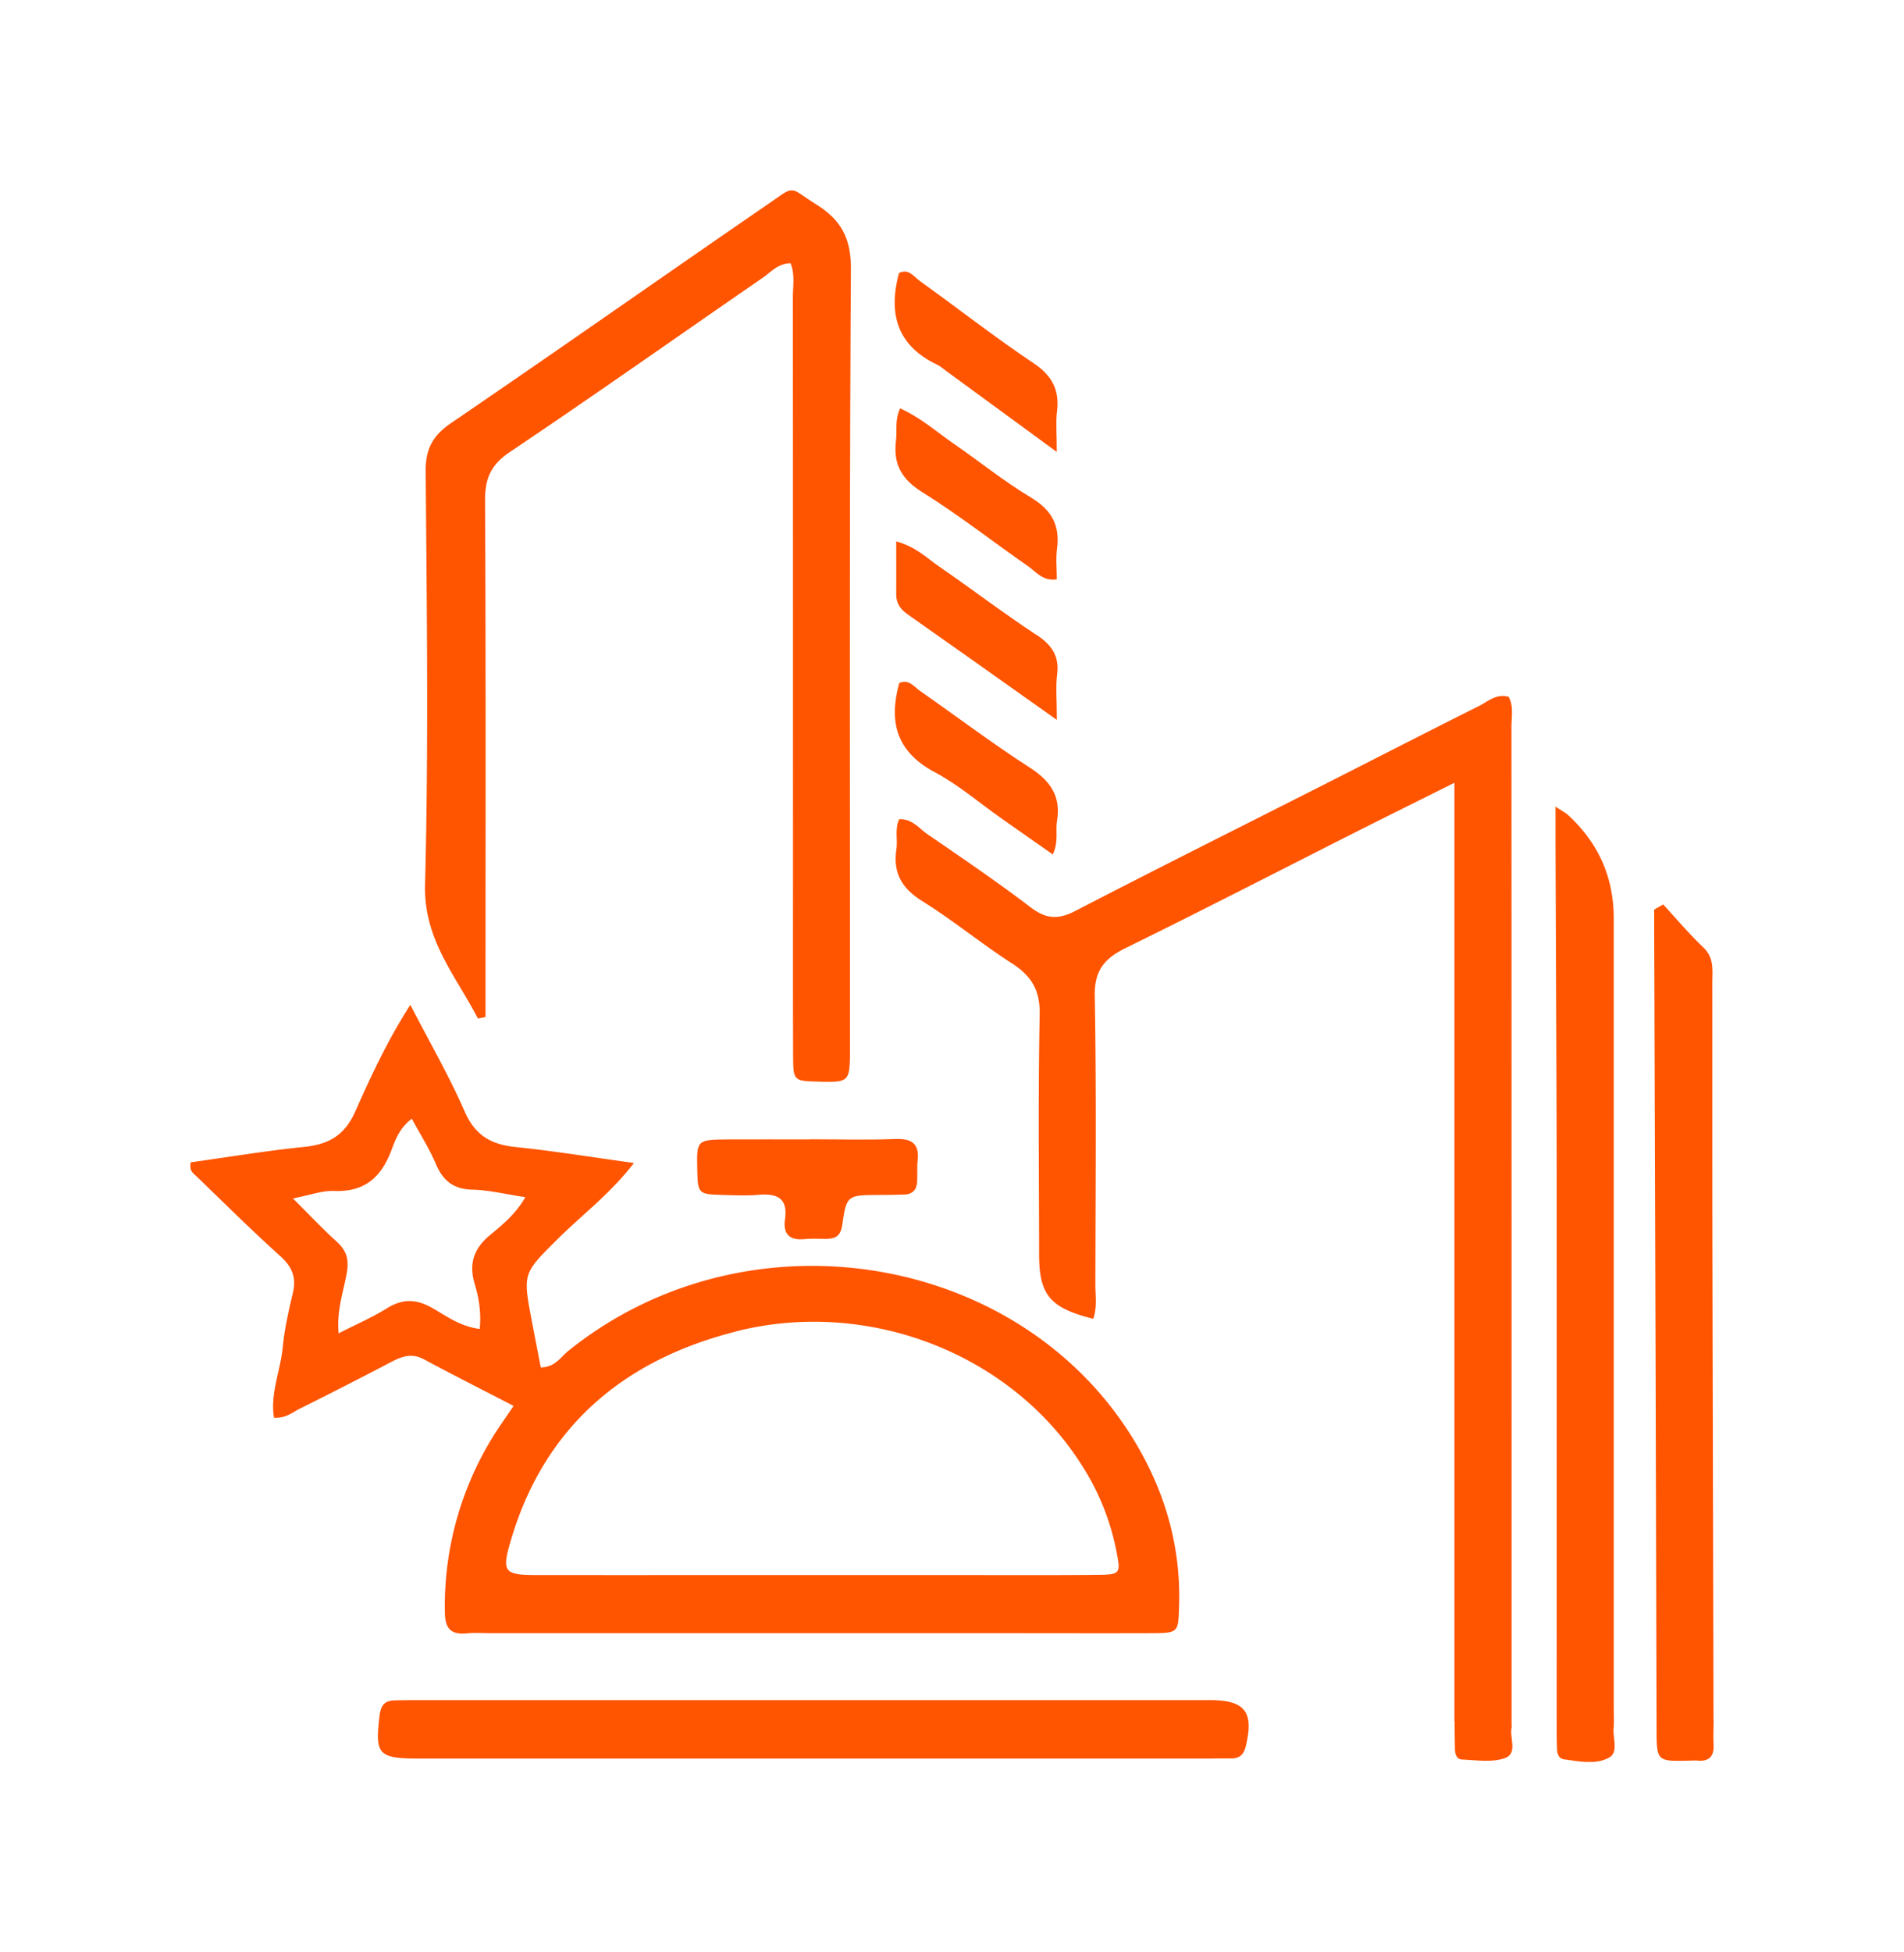 <svg width="40" height="41" viewBox="0 0 40 41" fill="none" xmlns="http://www.w3.org/2000/svg"><g clip-path="url(#clip0_63_1496)" filter="url(#filter0_d_63_1496)" fill="#FF5400"><path d="M8.904 24.544c.607.327 1.221.636 1.886.98l-.264.386a6.76 6.76 0 00-1.18 3.925c0 .34.1.502.467.465.173-.016.35-.003.523-.003h10.77c1.021 0 2.045.003 3.066 0 .584-.003.579-.009.598-.544.043-1.198-.258-2.315-.855-3.353-2.357-4.1-8.186-5.085-11.976-2.031-.162.13-.276.344-.579.347l-.19-.988c-.187-.99-.182-.984.534-1.697.516-.514 1.112-.955 1.614-1.608-.883-.122-1.686-.253-2.492-.336-.518-.054-.847-.25-1.063-.743-.323-.74-.73-1.444-1.143-2.243-.5.784-.833 1.516-1.159 2.245-.218.488-.543.684-1.062.738-.807.082-1.608.216-2.391.325-.044.172.053.23.12.294.585.564 1.162 1.137 1.766 1.681.25.226.335.454.258.772-.09.377-.176.76-.213 1.146-.049.488-.265.966-.183 1.47.244.015.38-.107.529-.183.643-.32 1.282-.646 1.919-.98.229-.12.438-.205.698-.065h.002zm6.55-.583c2.8-.71 5.803.478 7.276 2.814a5.13 5.13 0 01.714 1.75c.106.53.112.543-.423.547-1.046.01-2.093.004-3.14.004h-2.767c-1.943 0-3.888.002-5.832 0-.687 0-.747-.06-.556-.708.69-2.366 2.333-3.797 4.727-4.404v-.003zm-8.34.04c-.046-.495.108-.89.174-1.288.045-.277-.014-.456-.215-.639-.303-.275-.584-.574-.919-.907.343-.065.607-.166.866-.157.655.026.995-.303 1.205-.86.083-.218.166-.457.426-.657.173.321.364.618.5.938.149.353.363.543.776.552.345.008.686.094 1.109.158-.198.35-.48.579-.744.798-.35.29-.444.613-.318 1.03.09.298.137.602.104.939-.402-.05-.688-.262-.978-.43-.338-.196-.628-.216-.965-.007-.309.192-.647.338-1.023.53h.001zM30.56 32.15c0 .194.003.389.006.582.001.102.037.213.145.218.296.012.616.064.887-.023.301-.096.111-.423.158-.645.005-.023 0-.049 0-.073 0-6.982 0-13.962-.003-20.944 0-.21.05-.429-.058-.631-.262-.076-.437.099-.625.193-1.086.542-2.164 1.097-3.246 1.645-1.744.884-3.494 1.758-5.232 2.657-.357.186-.613.173-.937-.073-.707-.539-1.444-1.038-2.178-1.543-.174-.12-.313-.321-.586-.309-.097.207-.028.43-.06.64-.071.486.113.812.547 1.081.648.405 1.243.895 1.887 1.31.415.267.587.572.577 1.073-.034 1.678-.014 3.357-.012 5.035 0 .853.229 1.123 1.137 1.352.085-.238.045-.483.045-.723.003-2.02.023-4.039-.013-6.057-.009-.523.19-.779.637-1 1.622-.797 3.229-1.624 4.841-2.439.655-.33 1.314-.656 2.078-1.038v19.708l.005.003zM10.04 17.389l.16-.032v-.697c0-3.383.008-6.766-.01-10.149-.002-.458.118-.747.52-1.018 1.786-1.199 3.542-2.44 5.314-3.66.175-.121.325-.305.585-.304.095.24.048.483.048.717.003 3.943.002 7.884.003 11.827 0 1.363-.003 2.725.002 4.089.002.538.013.538.523.552.652.018.664.008.672-.627v-.365c0-5.354-.014-10.707.019-16.062.004-.642-.192-1.032-.726-1.366-.599-.376-.422-.414-1.012-.01-2.221 1.527-4.427 3.077-6.654 4.595-.39.266-.544.543-.541 1.013.023 2.896.062 5.793-.013 8.688-.03 1.156.646 1.91 1.108 2.806l.003.003zm15.822 15.538c.174.002.265-.076.307-.245.18-.732-.008-.98-.757-.98H8.885c-.2 0-.4 0-.599.006-.212.005-.287.114-.312.32-.1.818-.03.902.836.902h16.527c.175 0 .35-.005.525-.002v-.001zm8.038-.637c.011-.144.002-.291.002-.437V15.284c0-.862-.323-1.588-.97-2.178-.036-.031-.081-.054-.253-.168v.812c.008 2.239.02 4.477.024 6.714.003 3.893 0 7.785 0 11.68 0 .194.001.389.008.584.003.1.035.202.15.219.317.042.665.117.945-.038.198-.111.076-.404.093-.615l.002-.003zm2.098-.174c-.007-3.406-.017-6.811-.023-10.217-.003-1.751 0-3.503-.002-5.254 0-.262.046-.525-.188-.748-.298-.284-.565-.6-.844-.904l-.189.109v.43l.025 7.735c.01 3.016.016 6.032.025 9.048.002.676.006.676.707.658.05 0 .1-.005.15 0 .263.023.355-.105.341-.347-.01-.17 0-.341 0-.512l-.002.002z"/><path d="M17.02 19.928c-.57 0-1.143-.003-1.713 0-.671.005-.671.008-.659.626.011.517.02.526.537.54.248.006.5.02.746-.003.397-.035.625.072.561.511-.045.305.084.452.413.419.149-.015.298-.005.448-.005.198 0 .307-.06.34-.284.09-.636.105-.635.781-.638.174 0 .348-.003.521-.008.181-.004.266-.109.273-.275.008-.145-.006-.292.01-.435.039-.349-.11-.47-.468-.457-.596.023-1.192.006-1.79.006v.003zm1.866-18.195c-.227.848-.048 1.522.805 1.927.066.032.122.082.181.126.727.531 1.452 1.064 2.329 1.704 0-.41-.022-.628.004-.84.058-.453-.095-.759-.497-1.027-.817-.546-1.59-1.153-2.388-1.725-.123-.09-.234-.267-.434-.163v-.002zm2.774 4.716c-.568-.34-1.086-.76-1.632-1.137-.355-.245-.68-.538-1.117-.736-.117.246-.062.465-.087.672-.06.477.098.802.54 1.08.77.48 1.488 1.043 2.233 1.562.172.119.31.32.605.276 0-.217-.023-.434.005-.646.063-.482-.108-.808-.547-1.07zm.109 2.881c-.699-.46-1.363-.968-2.051-1.441-.253-.175-.478-.407-.89-.52 0 .41.002.763 0 1.118 0 .188.093.312.245.418 1.002.703 1.999 1.412 3.13 2.213 0-.43-.027-.696.006-.957.048-.387-.114-.62-.439-.833l-.001.002zm-.144 2.784c-.784-.505-1.53-1.07-2.296-1.604-.128-.088-.237-.258-.438-.165-.223.812-.064 1.442.752 1.874.496.264.93.641 1.391.965.354.25.708.496 1.084.76.127-.28.053-.498.088-.704.087-.517-.138-.843-.58-1.126z"/></g><defs><clipPath id="clip0_63_1496"><path fill="#fff" transform="translate(4)" d="M0 0h32v33H0z"/></clipPath><filter id="filter0_d_63_1496" x="0" y="0" width="40" height="41" filterUnits="userSpaceOnUse" color-interpolation-filters="sRGB"><feFlood flood-opacity="0" result="BackgroundImageFix"/><feColorMatrix in="SourceAlpha" values="0 0 0 0 0 0 0 0 0 0 0 0 0 0 0 0 0 0 127 0" result="hardAlpha"/><feOffset dy="4"/><feGaussianBlur stdDeviation="2"/><feComposite in2="hardAlpha" operator="out"/><feColorMatrix values="0 0 0 0 0 0 0 0 0 0.184 0 0 0 0 0.216 0 0 0 1 0"/><feBlend in2="BackgroundImageFix" result="effect1_dropShadow_63_1496"/><feBlend in="SourceGraphic" in2="effect1_dropShadow_63_1496" result="shape"/></filter></defs></svg>